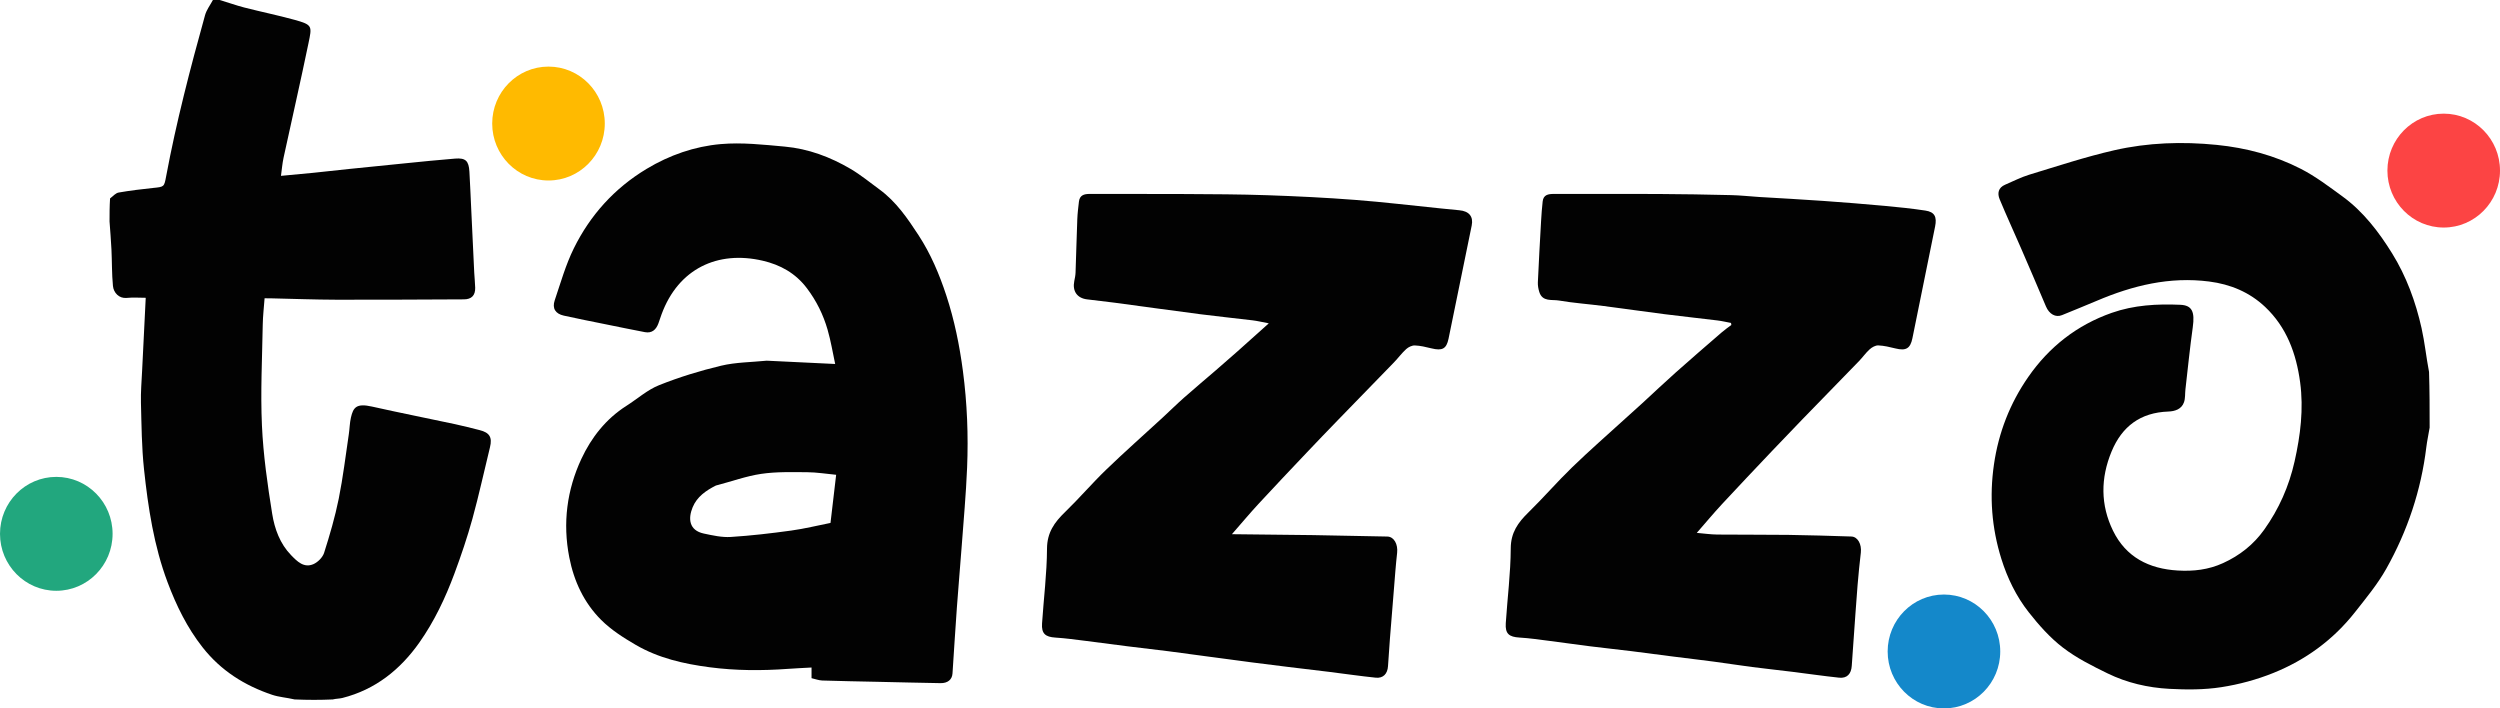 <?xml version="1.0" encoding="utf-8"?>
<svg viewBox="74.177 141.813 317.393 89.94" xmlns="http://www.w3.org/2000/svg">
  <g transform="matrix(1, 0, 0, 1, -2.842170943040401e-14, 0)">
    <path fill="#020202" opacity="1" stroke="none" d="M 382.637 196.098 C 382.496 196.98 382.315 197.769 382.219 198.568 C 381.555 204.06 379.828 209.22 377.132 214.019 C 376.029 215.983 374.559 217.753 373.159 219.535 C 370.413 223.028 366.906 225.591 362.814 227.242 C 360.698 228.097 358.432 228.709 356.176 229.057 C 354.018 229.391 351.778 229.384 349.587 229.266 C 346.875 229.121 344.208 228.505 341.755 227.308 C 339.786 226.348 337.786 225.345 336.063 224.019 C 334.43 222.761 333.011 221.159 331.728 219.527 C 330.149 217.517 329.026 215.206 328.259 212.75 C 327.035 208.83 326.733 204.852 327.325 200.771 C 327.915 196.712 329.359 193.015 331.682 189.669 C 334.34 185.842 337.859 183.085 342.279 181.531 C 345.101 180.539 348.028 180.38 350.981 180.508 C 352.473 180.572 352.841 181.382 352.567 183.346 C 352.201 185.967 351.937 188.603 351.635 191.233 C 351.571 191.782 351.629 192.368 351.453 192.875 C 351.14 193.779 350.286 194.032 349.451 194.062 C 345.929 194.189 343.581 195.936 342.253 199.142 C 340.855 202.519 340.839 205.919 342.442 209.196 C 344.083 212.551 346.999 214.027 350.648 214.243 C 352.644 214.361 354.547 214.152 356.404 213.306 C 358.535 212.336 360.286 210.945 361.632 209.061 C 363.504 206.44 364.782 203.552 365.491 200.393 C 366.236 197.071 366.652 193.737 366.195 190.347 C 365.704 186.706 364.487 183.356 361.746 180.774 C 359.767 178.909 357.361 177.901 354.642 177.553 C 349.627 176.91 344.944 178.059 340.382 180 C 338.914 180.624 337.432 181.216 335.957 181.823 C 335.15 182.155 334.336 181.687 333.927 180.719 C 332.883 178.245 331.823 175.777 330.755 173.314 C 329.857 171.243 328.91 169.194 328.046 167.109 C 327.735 166.36 327.867 165.635 328.739 165.264 C 329.755 164.832 330.746 164.314 331.796 163.995 C 335.384 162.906 338.956 161.72 342.605 160.887 C 346.874 159.913 351.235 159.768 355.614 160.208 C 359.367 160.586 362.961 161.544 366.298 163.255 C 368.159 164.21 369.859 165.503 371.56 166.742 C 374.205 168.667 376.175 171.243 377.872 173.979 C 379.68 176.896 380.863 180.124 381.612 183.476 C 382.019 185.294 382.202 187.161 382.561 189.034 C 382.637 191.378 382.637 193.694 382.637 196.098 Z" style=""/>
    <path fill="#020202" opacity="1" stroke="none" d="M 102.068 141.813 C 103.154 142.132 104.149 142.499 105.172 142.762 C 107.291 143.307 109.439 143.745 111.549 144.325 C 113.888 144.969 113.791 145.121 113.336 147.323 C 112.333 152.173 111.223 157.002 110.176 161.844 C 110.018 162.578 109.96 163.334 109.848 164.139 C 111.228 164.01 112.596 163.89 113.963 163.751 C 115.493 163.596 117.02 163.418 118.549 163.26 C 120.907 163.016 123.265 162.777 125.623 162.545 C 127.737 162.336 129.85 162.112 131.968 161.947 C 133.295 161.843 133.693 162.238 133.772 163.608 C 133.86 165.124 133.922 166.641 133.993 168.157 C 134.123 170.91 134.25 173.662 134.384 176.414 C 134.415 177.058 134.491 177.7 134.506 178.343 C 134.53 179.323 134.036 179.815 133.071 179.819 C 127.697 179.838 122.322 179.88 116.948 179.865 C 114.119 179.857 111.29 179.747 108.461 179.685 C 108.246 179.68 108.031 179.684 107.768 179.684 C 107.685 180.833 107.552 181.932 107.534 183.033 C 107.462 187.299 107.24 191.573 107.432 195.829 C 107.602 199.583 108.137 203.334 108.734 207.05 C 109.041 208.955 109.719 210.843 111.138 212.3 C 111.903 213.086 112.753 213.957 113.962 213.437 C 114.53 213.192 115.142 212.575 115.325 211.997 C 116.043 209.737 116.714 207.449 117.183 205.127 C 117.73 202.416 118.054 199.66 118.464 196.921 C 118.568 196.224 118.573 195.508 118.73 194.825 C 119.026 193.534 119.416 192.984 121.412 193.432 C 124.914 194.219 128.436 194.913 131.946 195.663 C 132.992 195.886 134.028 196.158 135.067 196.418 C 136.345 196.738 136.691 197.341 136.384 198.592 C 135.639 201.616 134.985 204.665 134.157 207.666 C 133.508 210.017 132.721 212.338 131.872 214.626 C 130.726 217.714 129.314 220.699 127.415 223.392 C 124.987 226.834 121.824 229.366 117.646 230.424 C 117.263 230.521 116.851 230.503 116.424 230.612 C 114.829 230.685 113.262 230.685 111.58 230.611 C 110.551 230.372 109.602 230.317 108.732 230.025 C 105.231 228.848 102.227 226.963 99.895 223.995 C 97.925 221.488 96.565 218.697 95.458 215.754 C 93.717 211.127 92.983 206.273 92.462 201.398 C 92.162 198.599 92.145 195.767 92.071 192.948 C 92.036 191.591 92.155 190.23 92.22 188.871 C 92.366 185.821 92.521 182.771 92.678 179.619 C 91.913 179.619 91.073 179.553 90.248 179.636 C 89.3 179.73 88.599 178.979 88.517 178.124 C 88.369 176.586 88.401 175.032 88.327 173.486 C 88.271 172.302 88.167 171.12 88.084 169.937 C 88.084 168.996 88.084 168.054 88.149 167.009 C 88.557 166.681 88.875 166.319 89.245 166.256 C 90.69 166.008 92.148 165.826 93.607 165.676 C 95.022 165.53 95.015 165.559 95.269 164.202 C 96.56 157.297 98.33 150.506 100.208 143.743 C 100.398 143.06 100.868 142.454 101.208 141.813 C 101.469 141.813 101.729 141.813 102.068 141.813 Z" style=""/>
    <path fill="#020202" opacity="1" stroke="none" d="M 171.522 187.605 C 174.448 187.741 177.28 187.879 180.208 188.023 C 179.9 186.599 179.662 185.11 179.246 183.672 C 178.696 181.77 177.841 180.025 176.621 178.409 C 175.164 176.48 173.23 175.428 171.008 174.912 C 165.284 173.581 160.298 175.93 158.169 181.712 C 158.025 182.103 157.906 182.504 157.758 182.894 C 157.461 183.677 156.937 184.149 156.051 183.981 C 154.408 183.668 152.77 183.329 151.131 182.996 C 149.341 182.632 147.547 182.283 145.763 181.886 C 144.69 181.648 144.255 180.966 144.604 179.935 C 145.355 177.719 145.995 175.435 147.025 173.349 C 149.112 169.119 152.187 165.709 156.268 163.253 C 159.178 161.502 162.358 160.397 165.686 160.106 C 168.368 159.872 171.115 160.181 173.817 160.426 C 176.802 160.697 179.586 161.743 182.161 163.255 C 183.451 164.014 184.622 164.979 185.835 165.866 C 187.943 167.408 189.389 169.526 190.789 171.669 C 192.341 174.045 193.44 176.649 194.32 179.331 C 195.345 182.451 195.998 185.657 196.427 188.921 C 196.963 192.997 197.126 197.084 196.958 201.177 C 196.818 204.595 196.503 208.006 196.251 211.419 C 196.066 213.916 195.842 216.41 195.662 218.907 C 195.46 221.71 195.29 224.514 195.103 227.318 C 195.051 228.091 194.501 228.558 193.58 228.543 C 190.907 228.5 188.234 228.432 185.561 228.373 C 183.232 228.322 180.902 228.285 178.574 228.209 C 178.131 228.194 177.693 228.023 177.208 227.913 C 177.208 227.471 177.208 227.049 177.208 226.559 C 176.173 226.618 175.192 226.659 174.213 226.73 C 170.892 226.972 167.579 226.961 164.269 226.526 C 160.983 226.094 157.776 225.366 154.893 223.687 C 153.335 222.779 151.761 221.778 150.497 220.515 C 148.324 218.342 147.046 215.619 146.45 212.567 C 145.601 208.222 146.149 204.015 147.986 200.073 C 149.244 197.375 151.097 194.995 153.699 193.342 C 155.087 192.461 156.361 191.31 157.858 190.712 C 160.408 189.693 163.061 188.878 165.733 188.241 C 167.577 187.801 169.527 187.803 171.522 187.605 M 165.06 203.456 C 163.807 204.092 162.664 204.871 162.109 206.224 C 161.529 207.639 161.631 209.149 163.54 209.553 C 164.66 209.79 165.824 210.054 166.947 209.984 C 169.514 209.825 172.076 209.522 174.625 209.172 C 176.311 208.941 177.973 208.527 179.615 208.202 C 179.858 206.125 180.087 204.175 180.332 202.091 C 179.083 201.973 177.873 201.772 176.661 201.764 C 174.71 201.751 172.733 201.692 170.814 201.975 C 168.913 202.255 167.071 202.934 165.06 203.456 Z" style=""/>
    <path fill="#020202" opacity="1" stroke="none" d="M 240.887 209.749 C 244.089 209.808 247.197 209.864 250.306 209.931 C 251.161 209.95 251.677 210.909 251.551 212.014 C 251.374 213.577 251.266 215.147 251.137 216.715 C 250.967 218.768 250.8 220.821 250.64 222.875 C 250.549 224.045 250.468 225.217 250.394 226.389 C 250.332 227.359 249.782 227.949 248.836 227.85 C 246.854 227.645 244.88 227.355 242.901 227.109 C 241.194 226.898 239.485 226.702 237.777 226.493 C 236.196 226.3 234.615 226.105 233.035 225.899 C 231.24 225.666 229.447 225.421 227.654 225.181 C 225.935 224.95 224.218 224.71 222.499 224.491 C 220.773 224.271 219.043 224.079 217.317 223.863 C 215.542 223.64 213.77 223.395 211.994 223.175 C 210.721 223.018 209.447 222.839 208.168 222.759 C 206.889 222.68 206.388 222.25 206.472 220.976 C 206.68 217.806 207.088 214.639 207.102 211.47 C 207.111 209.425 208.044 208.129 209.385 206.831 C 211.188 205.086 212.824 203.169 214.63 201.426 C 216.952 199.186 219.373 197.049 221.746 194.863 C 222.673 194.01 223.567 193.122 224.51 192.288 C 225.847 191.106 227.217 189.963 228.567 188.797 C 229.488 188.003 230.404 187.204 231.313 186.397 C 232.566 185.285 233.809 184.162 235.259 182.863 C 234.452 182.711 233.83 182.558 233.198 182.481 C 230.977 182.209 228.749 181.989 226.529 181.702 C 222.923 181.236 219.322 180.728 215.718 180.247 C 214.534 180.089 213.343 179.971 212.158 179.816 C 210.913 179.652 210.311 178.764 210.562 177.514 C 210.634 177.154 210.713 176.79 210.726 176.426 C 210.808 174.161 210.86 171.894 210.948 169.629 C 210.976 168.891 211.071 168.154 211.154 167.419 C 211.247 166.596 211.801 166.432 212.525 166.434 C 216.556 166.448 220.587 166.423 224.618 166.447 C 228.101 166.467 231.586 166.478 235.068 166.597 C 238.778 166.724 242.49 166.905 246.192 167.189 C 249.814 167.466 253.422 167.902 257.037 168.268 C 257.836 168.349 258.635 168.434 259.434 168.505 C 260.689 168.617 261.255 169.299 261.02 170.449 C 260.045 175.234 259.071 180.02 258.083 184.802 C 257.812 186.114 257.285 186.379 255.892 186.036 C 255.204 185.867 254.501 185.695 253.8 185.67 C 253.434 185.657 252.983 185.877 252.7 186.135 C 252.139 186.644 251.685 187.27 251.156 187.817 C 248.801 190.251 246.433 192.671 244.076 195.102 C 242.74 196.479 241.41 197.862 240.092 199.254 C 238.033 201.428 235.971 203.6 233.939 205.799 C 232.85 206.978 231.82 208.212 230.578 209.633 C 234.116 209.673 237.455 209.712 240.887 209.749 Z" style=""/>
    <path fill="#020202" opacity="1" stroke="none" d="M 297.498 166.82 C 300.299 166.986 303.011 167.134 305.719 167.325 C 308.308 167.508 310.896 167.716 313.481 167.953 C 315.198 168.11 316.917 168.289 318.621 168.547 C 319.793 168.725 320.102 169.339 319.851 170.573 C 318.888 175.298 317.93 180.023 316.973 184.749 C 316.707 186.062 316.157 186.382 314.819 186.05 C 314.101 185.873 313.368 185.694 312.635 185.665 C 312.275 185.651 311.836 185.902 311.546 186.161 C 311.052 186.604 310.666 187.166 310.202 187.646 C 307.781 190.146 305.346 192.633 302.923 195.131 C 301.653 196.44 300.391 197.757 299.136 199.082 C 297.013 201.324 294.885 203.562 292.787 205.827 C 291.711 206.989 290.696 208.207 289.595 209.466 C 290.485 209.541 291.345 209.669 292.207 209.678 C 295.206 209.712 298.206 209.68 301.205 209.72 C 303.877 209.755 306.548 209.843 309.219 209.927 C 310.025 209.952 310.546 210.901 310.424 211.964 C 310.266 213.34 310.121 214.719 310.01 216.099 C 309.823 218.432 309.667 220.768 309.499 223.102 C 309.421 224.18 309.338 225.258 309.272 226.336 C 309.208 227.375 308.668 227.954 307.669 227.85 C 305.686 227.641 303.713 227.35 301.734 227.105 C 300.027 226.893 298.316 226.714 296.61 226.493 C 294.973 226.281 293.341 226.023 291.704 225.805 C 290.029 225.583 288.35 225.39 286.674 225.177 C 284.892 224.95 283.114 224.705 281.331 224.486 C 279.574 224.269 277.813 224.085 276.056 223.865 C 274.342 223.651 272.633 223.4 270.92 223.183 C 269.647 223.021 268.373 222.832 267.094 222.756 C 265.752 222.677 265.26 222.268 265.346 220.935 C 265.552 217.765 265.963 214.598 265.977 211.429 C 265.986 209.414 266.911 208.148 268.22 206.869 C 270.127 205.005 271.873 202.977 273.789 201.124 C 275.995 198.989 278.311 196.967 280.581 194.898 C 281.281 194.259 281.992 193.634 282.69 192.993 C 284.11 191.691 285.506 190.362 286.945 189.082 C 288.874 187.365 290.831 185.679 292.785 183.99 C 293.165 183.661 293.583 183.376 293.984 183.071 C 293.97 182.985 293.956 182.898 293.942 182.812 C 293.367 182.705 292.796 182.567 292.217 182.496 C 289.963 182.218 287.705 181.98 285.453 181.694 C 282.89 181.368 280.333 180.993 277.771 180.664 C 275.875 180.42 273.962 180.285 272.08 179.965 C 271.206 179.816 270.009 180.16 269.605 178.891 C 269.48 178.496 269.401 178.061 269.42 177.65 C 269.537 175.055 269.682 172.461 269.829 169.868 C 269.876 169.037 269.937 168.205 270.031 167.378 C 270.127 166.538 270.739 166.434 271.44 166.435 C 275.846 166.442 280.252 166.417 284.658 166.44 C 287.766 166.455 290.875 166.512 293.983 166.585 C 295.125 166.612 296.265 166.739 297.498 166.82 Z" style=""/>
    <ellipse style="fill: #fc4444;" cx="384.423" cy="163.471" rx="7.147" ry="7.23"/>
    <ellipse style="fill: #1488ca;" cx="320.975" cy="224.523" rx="7.147" ry="7.23"/>
    <ellipse style="fill: #ffba00;" cx="143.812" cy="157.498" rx="7.147" ry="7.23"/>
    <ellipse style="fill: #22a77e;" cx="81.324" cy="209.587" rx="7.147" ry="7.23"/>
  </g>
</svg>